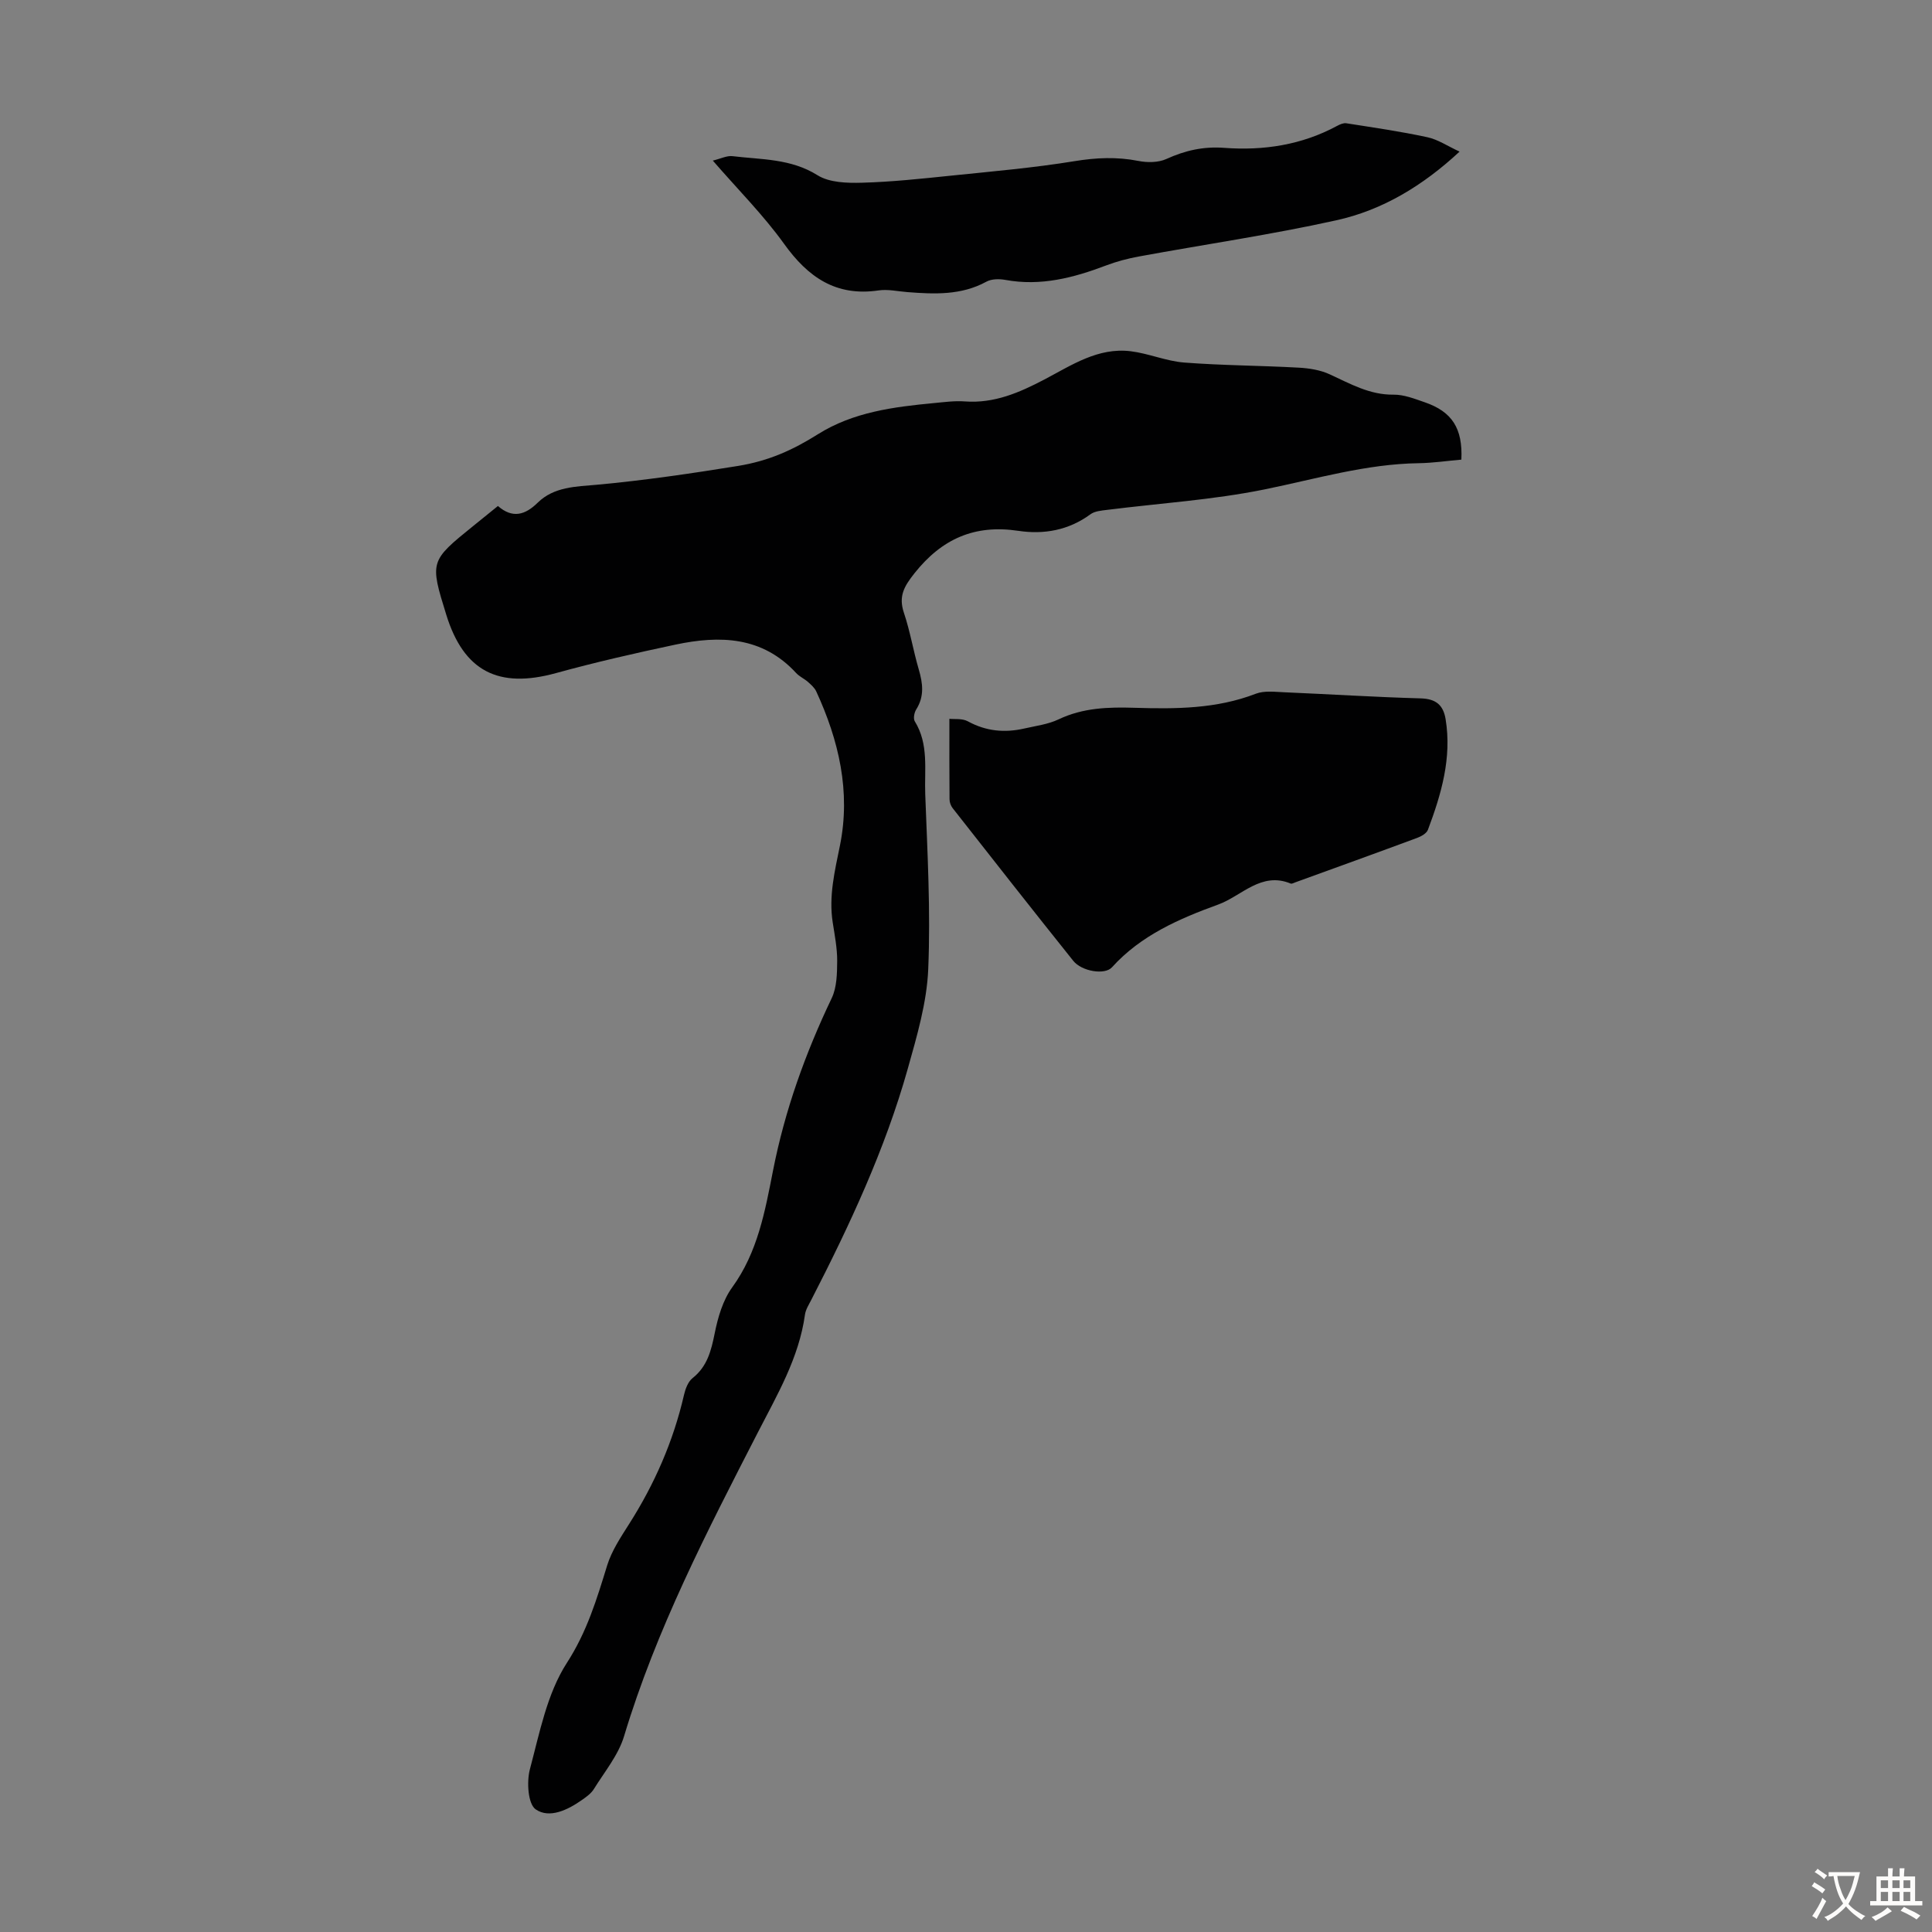 <svg enable-background="new 0 0 400 400" viewBox="0 0 400 400" xmlns="http://www.w3.org/2000/svg"><rect x="0" y="0" width="400" height="400" fill="#808080" stroke="none"/><g fill="#010102"><path d="m103.09 104.76c3.02 2.64 5.64 1.87 8.24-.69 3.39-3.32 7.95-3.32 12.26-3.71 9.79-.9 19.48-2.32 29.19-3.89 6.4-1.04 11.4-3.32 16.55-6.56 7.31-4.6 15.68-5.67 24.07-6.46 2.11-.2 4.26-.5 6.36-.34 6.08.45 11.28-1.82 16.49-4.55 5.6-2.94 11.08-6.67 17.85-5.84 3.73.46 7.35 2.05 11.07 2.34 7.89.61 15.82.62 23.73 1.06 2.16.12 4.45.48 6.38 1.37 4.26 1.95 8.27 4.28 13.23 4.22 2.16-.03 4.38.86 6.48 1.58 5.65 1.95 7.87 5.4 7.57 11.87-2.89.25-5.83.69-8.79.74-10.95.15-21.35 3.27-31.97 5.43-10.69 2.17-21.69 2.86-32.55 4.23-1.19.15-2.59.25-3.49.92-4.52 3.32-9.65 4.22-14.95 3.42-9.02-1.35-15.81 1.65-21.47 8.78-2.18 2.74-3.34 4.78-2.19 8.21 1.28 3.8 1.93 7.81 3.06 11.67.85 2.89 1.21 5.6-.52 8.33-.41.65-.64 1.9-.29 2.46 2.93 4.73 1.97 10.02 2.16 15.07.45 12.08 1.13 24.19.62 36.24-.29 6.92-2.34 13.85-4.23 20.59-4.71 16.75-12.05 32.44-19.98 47.87-.51.99-1.16 2-1.31 3.06-1.24 8.97-5.77 16.63-9.79 24.46-10.47 20.39-21.01 40.72-27.66 62.81-1.18 3.93-4.04 7.37-6.26 10.96-.56.91-1.55 1.61-2.46 2.25-2.94 2.08-6.75 3.91-9.58 1.95-1.61-1.12-1.89-5.71-1.2-8.31 2.01-7.53 3.55-15.66 7.65-22.01 4.17-6.45 6.19-13.19 8.35-20.2.94-3.03 2.81-5.83 4.54-8.56 5.27-8.28 9.15-17.12 11.36-26.71.29-1.25.83-2.74 1.76-3.48 3.07-2.43 3.87-5.68 4.6-9.29.66-3.3 1.69-6.85 3.62-9.51 5.29-7.28 6.8-15.77 8.45-24.15 2.45-12.5 6.69-24.29 12.16-35.74 1.07-2.25 1.11-5.12 1.13-7.71.01-2.66-.52-5.34-.93-7.99-.84-5.43.43-10.6 1.5-15.88 2.26-11.18-.22-21.76-4.91-31.93-.35-.76-1.08-1.39-1.73-1.97-.75-.66-1.74-1.09-2.41-1.81-7.01-7.63-15.82-7.84-25-5.9-8.3 1.76-16.58 3.65-24.75 5.9-11.91 3.28-19.08-.38-22.7-12.07-3.43-11.05-3.4-11.14 5.6-18.41 1.65-1.35 3.3-2.68 5.09-4.12z"/><path d="m196.56 148.82c1.01.12 2.65-.12 3.82.52 3.76 2.06 7.62 2.42 11.69 1.49 2.4-.55 4.93-.86 7.11-1.9 5.04-2.4 10.31-2.56 15.7-2.39 8.51.26 16.96.24 25.12-2.91 1.77-.68 3.97-.38 5.96-.3 9.39.4 18.77 1 28.15 1.26 3.15.09 4.7 1.33 5.19 4.32 1.31 8.04-.9 15.52-3.66 22.88-.28.76-1.4 1.38-2.27 1.7-8.38 3.11-16.79 6.14-25.19 9.19-.31.11-.71.35-.96.25-6.1-2.53-10.17 2.59-14.99 4.34-8.02 2.91-16.02 6.36-22.01 13-1.47 1.64-6.26.86-8.02-1.35-8.39-10.48-16.68-21.05-24.97-31.61-.38-.49-.64-1.21-.64-1.83-.05-5.34-.03-10.7-.03-16.66z"/><path d="m302.19 31.39c-7.59 7.05-15.94 12.11-25.52 14.22-13.51 2.99-27.24 4.99-40.86 7.49-2.29.42-4.58 1.02-6.75 1.84-6.76 2.57-13.58 4.36-20.91 3.01-1.26-.23-2.86-.22-3.93.37-5.2 2.84-10.73 2.59-16.32 2.16-2.01-.15-4.07-.64-6.01-.35-8.81 1.29-14.59-2.73-19.55-9.64-4.28-5.96-9.54-11.22-14.76-17.24 1.66-.4 2.92-1.06 4.08-.92 5.97.73 12.05.47 17.6 3.95 2.46 1.54 6.14 1.64 9.24 1.55 6.13-.17 12.26-.83 18.37-1.46 8.54-.88 17.12-1.62 25.58-3 4.51-.74 8.79-.93 13.25-.05 1.86.37 4.13.35 5.8-.41 3.86-1.76 7.66-2.62 11.95-2.3 8.16.61 16.06-.59 23.39-4.55.57-.31 1.3-.63 1.89-.54 5.61.88 11.24 1.69 16.79 2.89 2.2.47 4.21 1.85 6.67 2.98z"/></g><path d="m377.9 391.2c-.2.3-.4.5-.6.8-.7-.6-1.4-1-2.2-1.5.2-.3.4-.5.5-.8.6.4 1.4.8 2.3 1.5zm-1.8 6.1c-.2-.2-.5-.4-.9-.6.4-.6.8-1.2 1.2-1.9s.7-1.3.9-1.9c.3.3.5.5.8.7-.7 1.3-1.4 2.6-2 3.7zm2.2-9c-.3.3-.5.5-.6.8-.6-.6-1.3-1.1-2-1.5.3-.3.5-.5.6-.7.6.5 1.3.9 2 1.4zm.3.2v-.9h2 4.5c-.3 1.3-.6 2.5-1 3.6s-.9 2.1-1.4 3c.4.5 1 1 1.6 1.4s1.2.8 1.9 1.1c-.3.2-.5.4-.8.8-.4-.3-1-.7-1.6-1.2s-1.2-1.1-1.6-1.6c-.5.6-1.1 1.1-1.7 1.6s-1.4.9-2.1 1.4c-.1-.3-.3-.5-.7-.8.6-.2 1.2-.5 1.9-1s1.4-1.1 2-1.8c-.5-.8-.9-1.6-1.2-2.5s-.6-2-.8-3.2c-.4.1-.7.1-1 .1zm2.5 2.7c.3 1 .7 1.7 1 2.2.3-.5.6-1.1 1-2s.6-1.9.9-3h-3.2-.4c.1.9.3 1.8.7 2.8z" fill="#fcfbfa"/><path d="m396.5 388.5v1.5 3.6h1.5v.9c-.4 0-1 0-1.7 0h-7.9c-.5 0-.9 0-1.2 0v-.9h1.3v-3.5c0-.7 0-1.2 0-1.6h2.4c0-.8 0-1.4 0-1.7h1c0 .3-.1.8-.1 1.7h1.5c0-.8 0-1.4 0-1.7h1c0 .3-.1.9-.1 1.7zm-8.2 9.2c-.2-.3-.5-.5-.8-.8.8-.3 1.4-.6 1.9-.9s1-.7 1.4-1.1c.3.3.6.5.9.8-1.6 1-2.8 1.6-3.4 2zm2.6-6.8v-1.6h-1.5v1.6zm0 2.7v-1.9h-1.5v1.9zm2.4-2.7v-1.6h-1.5v1.6zm0 2.7v-1.9h-1.5v1.9zm.2 2 .7-.8c.4.2.9.5 1.6.8s1.3.7 1.8 1c-.3.3-.5.5-.8.8-.4-.3-1.5-1-3.3-1.8zm2-4.7v-1.6h-1.4v1.6zm0 2.7v-1.9h-1.4v1.9z" fill="#fcfbfa"/></svg>